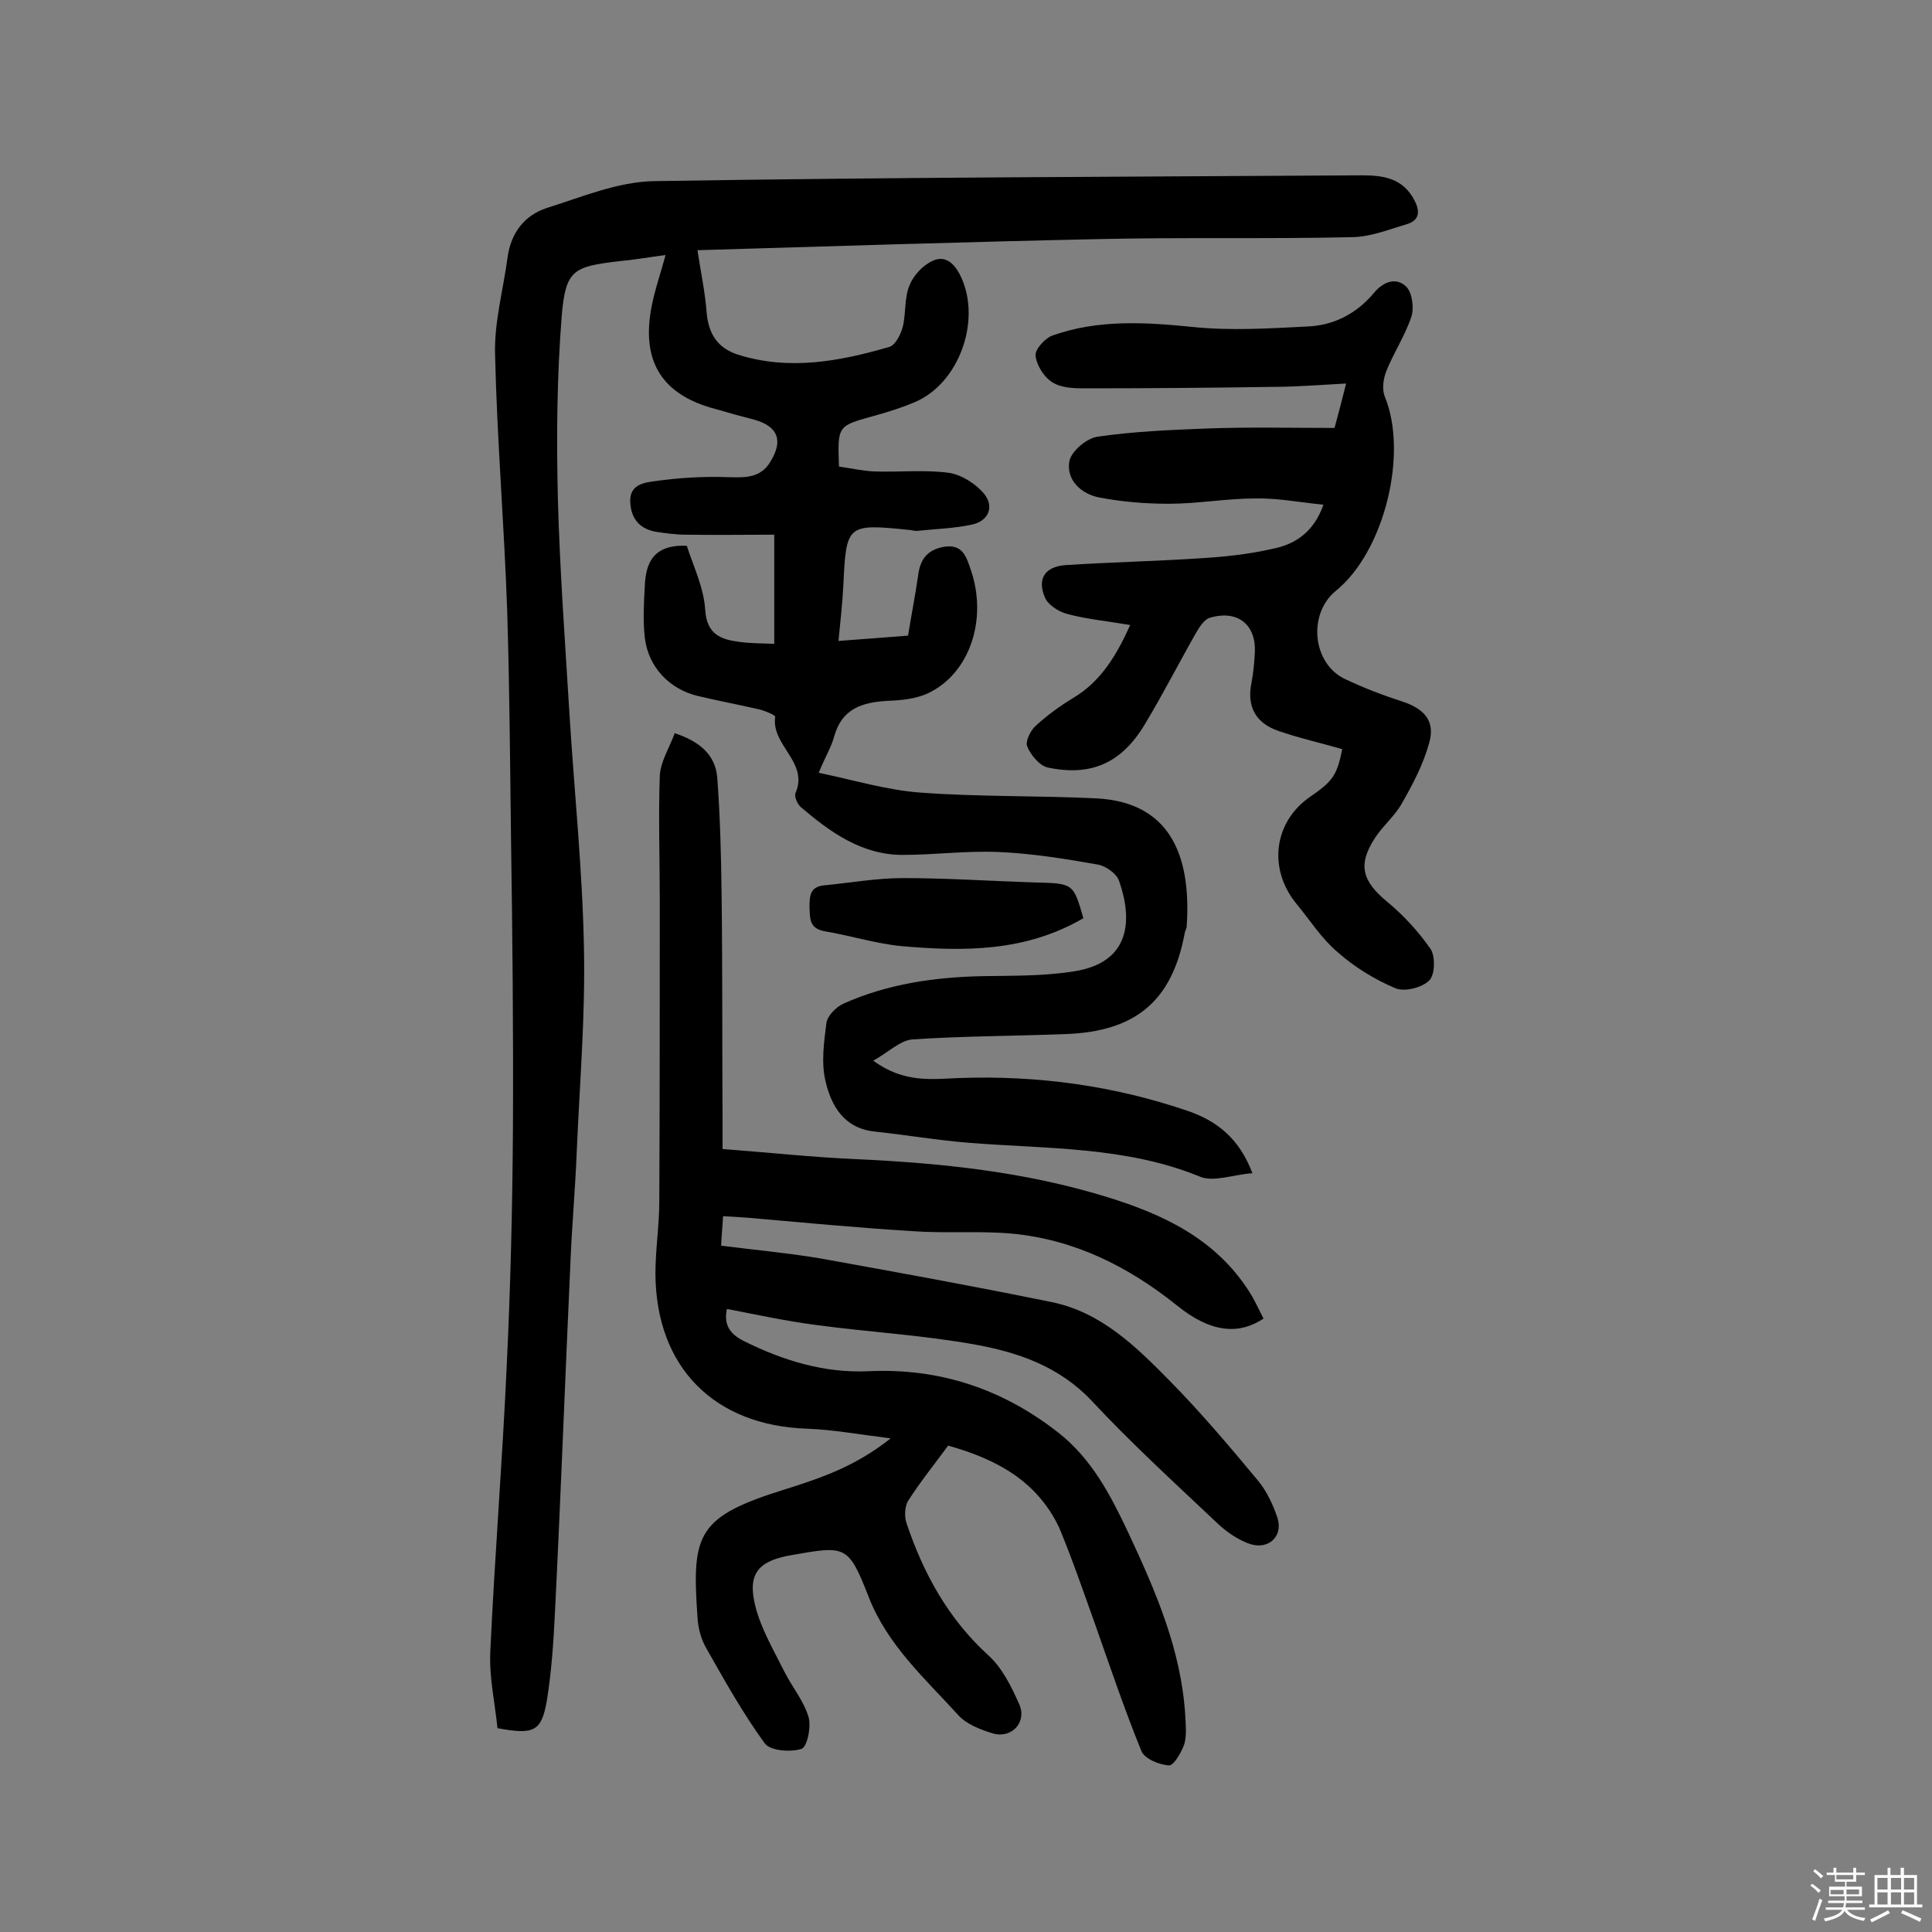 <svg enable-background="new 0 0 400 400" viewBox="0 0 400 400" xmlns="http://www.w3.org/2000/svg"><rect x="0" y="0" width="400" height="400" fill="#808080" stroke="none"/><path d="m374.8 390.4.4-.4c.7.5 1.3 1 1.8 1.4l-.5.5c-.5-.6-1.1-1.1-1.7-1.5zm1 7.3-.6-.3c.5-1.4 1.1-2.8 1.5-4.3.2.1.4.2.6.3-.5 1.3-1 2.8-1.5 4.3zm-.4-10.3.4-.4c.4.3 1 .8 1.7 1.4l-.5.5c-.4-.5-1-1-1.6-1.5zm2.5.3h1.7v-1h.6v1h3.5v-1h.6v1h1.8v.5h-1.8v1.4h-2v1h3.2v2h-3.2v.9h3.3v.5h-3.4c0 .3-.1.6-.1.9h4v.5h-3.7c.7.9 1.9 1.5 3.8 1.7-.1.2-.2.4-.3.6-2.1-.4-3.5-1.1-4-2.1-.4 1-1.8 1.7-4 2.2-.1-.2-.2-.4-.3-.6 2.1-.4 3.4-1 3.8-1.8h-3.4v-.5h3.6c.1-.3.1-.6.2-.9h-3.3v-.5h3.4c0-.3 0-.6 0-.9h-3.2v-2h3.3v-1h-2.1v-1.4h-1.7v-.5zm1.1 3.5v1h2.7c0-.3 0-.4 0-.4 0-.1 0-.2 0-.2 0-.1 0-.2 0-.3h-2.7zm1.2-3v.9h3.5v-.9zm4.7 3h-2.6v.6.4h2.6z" fill="#fbfafc"/><path d="m393.6 386.7h.6v1.5h2.7v6.1h1.1v.6h-11v-.6h1.1v-6.1h2.7v-1.5h.6v1.5h2.1v-1.5zm-2.7 8.8.4.6c-1.2.6-2.5 1.3-3.8 1.9-.1-.2-.2-.4-.3-.6 1.2-.6 2.5-1.2 3.7-1.9zm-2.2-6.7v2.4h2.1v-2.4zm0 3v2.5h2.1v-2.5zm2.8-3v2.4h2.1v-2.4zm0 3v2.5h2.1v-2.5zm6 6.1c-1.4-.7-2.7-1.3-3.9-1.8l.3-.6c1.5.6 2.7 1.2 3.9 1.7zm-1.2-9.1h-2.1v2.4h2.1zm-2.1 3v2.5h2.1v-2.5z" fill="#fbfafc"/><g fill="#010000"><path d="m103 357.8c-.5-5-1.7-10.3-1.5-15.6.9-19.7 2.5-39.4 3.4-59.2.8-16.5 1.2-33.1 1.3-49.6.1-20-.1-40-.4-59.9-.2-15.7-.3-31.5-.8-47.2-.6-17.6-2.1-35.3-2.5-52.9-.2-6.7 1.7-13.4 2.6-20.2.7-5 3.5-8.6 8-10.1 7.3-2.3 14.9-5.5 22.4-5.6 48.9-.8 97.8-.9 146.6-1.2 4.5 0 8.4.7 10.7 5.1 1.2 2.2 1.2 4.2-1.5 5-3.7 1.1-7.4 2.6-11.2 2.7-17.5.4-35.1 0-52.6.4-28 .6-56.1 1.5-83.1 2.3.7 4.6 1.6 8.8 1.9 12.9.4 4.4 2.2 7.3 6.4 8.7 10.7 3.4 21.2 1.4 31.5-1.6 1.2-.4 2.3-2.6 2.7-4.1.7-2.8.3-6 1.4-8.6.8-2.1 2.8-4.2 4.8-5.1 2.8-1.3 4.7.8 5.9 3.4 4.2 9.1-.5 22.1-9.7 25.9-2.8 1.2-5.8 2.1-8.7 2.9-7.2 2-7.2 2-6.9 10.4 2.3.3 4.8.9 7.2 1 5.2.2 10.5-.4 15.6.3 2.6.4 5.6 2.3 7.3 4.4 2 2.5 1 5.5-2.5 6.3-3.7.8-7.5.9-11.3 1.3-.6.1-1.3-.2-1.9-.2-12.8-1.3-12.9-1.1-13.5 11.6-.2 3.7-.6 7.3-1 11.4 5.1-.4 9.6-.7 14.4-1.1.7-4.3 1.5-8.4 2.1-12.5.4-3.3 1.9-5.3 5.4-5.9 3.9-.6 4.6 2.2 5.5 4.8 3.5 10.2-.2 21.4-8.8 25.5-2.5 1.2-5.6 1.5-8.4 1.6-5.3.3-9.5 1.6-11.1 7.4-.6 2.2-1.8 4.1-3.2 7.5 7.3 1.5 14.1 3.6 21.1 4.1 12.1.9 24.3.6 36.5 1.2 14.7.8 19.6 11.2 18.6 26.4 0 .5-.3.9-.4 1.4-2.6 14.1-10.1 20.5-24.8 21-10.5.4-21.1.4-31.6 1.1-2.5.2-4.9 2.6-8.1 4.4 6.4 4.7 12.2 3.8 17.7 3.6 16.4-.6 32.3 1.6 47.7 6.9 5.6 2 10.3 5.4 13.1 12.8-4.1.3-8 1.9-10.9.7-15.4-6.3-31.8-5.7-47.8-7-6.4-.5-12.8-1.6-19.3-2.3-6.5-.6-9.2-5.3-10.4-10.5-.9-3.8-.3-8.1.2-12 .2-1.5 2-3.3 3.5-4 9.2-4.1 18.9-5.5 28.9-5.7 6.3-.1 12.7 0 18.9-1 11.5-1.8 12.2-10.4 9.3-18.7-.5-1.5-2.7-3.1-4.4-3.4-6.8-1.2-13.6-2.3-20.5-2.6-6.6-.3-13.3.6-19.9.6-8.5 0-15-4.7-21.1-9.9-.7-.6-1.4-2.2-1.1-2.9 2.8-6.4-5.1-9.9-4.2-15.8.1-.3-2-1.2-3.2-1.5-4.3-1-8.6-1.8-12.8-2.8-5.9-1.4-10.3-6-11-12.1-.4-3.5-.2-7.1 0-10.7.2-4.8 1.8-8.6 8.7-8.3 1.3 4.1 3.5 8.6 3.8 13.2.3 5.2 3.3 6.2 7.1 6.7 2.2.3 4.5.3 7.2.4 0-7.4 0-14.6 0-22.6-6 0-12.2.1-18.3 0-2.1 0-4.2-.3-6.2-.6-3.3-.6-5.1-2.6-5.3-6-.3-3.8 2.9-4.2 5.2-4.5 5-.7 10.2-1 15.3-.8 3.5.1 6.5.1 8.5-3.2 2.7-4.4 1.6-7.3-3.3-8.7-2.7-.7-5.3-1.4-8-2.2-11.1-2.9-15.5-9.8-13.3-21.2.7-3.6 1.9-7 2.9-10.7-3.1.4-6.5 1-9.8 1.3-9.3 1.1-10.9 1.8-11.7 11.3-1 12.5-1.1 25.2-.8 37.8.4 14.9 1.5 29.8 2.4 44.6 1 16.2 2.7 32.3 3 48.5.3 14.1-.9 28.2-1.5 42.3-.3 7.6-1 15.2-1.3 22.8-1.1 24.1-2 48.3-3.2 72.4-.3 6.1-.7 12.3-1.7 18.4-1.1 6.3-2.7 7-10.2 5.6z"/><path d="m196.3 299.3c-2.7 3.7-5.7 7.4-8.2 11.3-.8 1.2-.9 3.4-.4 4.8 3.5 10.4 8.6 19.7 16.9 27.3 2.9 2.6 4.8 6.5 6.4 10.1 1.7 3.7-1.5 7.2-5.4 6.1-2.6-.8-5.5-1.9-7.2-3.8-6.9-7.6-14.7-14.5-18.6-24.6-4.2-10.7-4.7-10.5-16.1-8.5-6.8 1.2-9 3.9-7.3 10.6 1.2 4.7 3.8 9.1 6 13.5 1.6 3.2 4 6 5 9.4.6 2-.3 6.3-1.5 6.6-2.3.7-6.5.4-7.6-1.2-4.5-6.2-8.3-13-12.1-19.7-1.1-1.9-1.7-4.3-1.8-6.5-1.2-17.2-.1-20.7 18.3-26.4 7.3-2.3 14.4-4.7 21.7-10.5-6.5-.8-11.9-1.8-17.2-2-19.3-.6-31.4-12.7-31.5-32.1 0-5 .8-10 .8-15 .1-20.8.1-41.5.1-62.3 0-8.6-.3-17.1 0-25.7.1-2.9 1.9-5.7 3.1-8.9 5.1 1.7 8.4 4.4 8.8 9.2.6 8 .8 16.1.9 24.2.2 15.9.1 31.8.2 47.8v4.9c9.5.7 18.6 1.7 27.8 2.1 17.5.8 34.8 2.6 51.7 7.8 11.7 3.6 22.4 8.6 29.4 19.4 1.2 1.8 2.1 3.9 3.1 5.8-5.3 3.5-11.1 2.8-17.9-2.7-10.1-8.1-21.3-13.7-34.3-14.9-6.8-.6-13.6 0-20.4-.5-11.5-.7-22.9-1.8-34.4-2.8-1.4-.1-2.9-.2-4.9-.3-.1 2-.3 3.9-.4 6.1 7 .9 13.7 1.5 20.3 2.6 16.1 2.9 32.1 5.8 48.2 9.1 10.2 2.1 17.4 9.2 24.3 16.2 6.5 6.6 12.5 13.7 18.4 20.8 1.8 2.2 3.1 5 4 7.7 1.2 3.9-2 6.7-5.9 5.3-2.2-.8-4.3-2.2-6.1-3.8-9-8.5-18.1-16.8-26.5-25.8-6.7-7.1-15.2-10-24-11.6-11-2-22.2-2.6-33.2-4.1-6.1-.8-12.1-2.1-18.3-3.3-.7 3.3.6 5.2 3.6 6.7 8.1 4 16.5 6.6 25.7 6.2 14.6-.7 27.7 3.6 39.3 12.7 6.9 5.4 10.8 12.9 14.4 20.5 5.7 12.2 11.1 24.5 11.9 38.2.1 1.9.3 4-.2 5.8-.6 1.7-2.2 4.5-3.2 4.4-2-.1-5.1-1.4-5.7-3-3.5-8.6-6.5-17.5-9.6-26.3-2.4-6.7-4.7-13.4-7.4-19.9-4.6-9.7-13-14.2-23-17z"/><path d="m274 104.5c-4.9-.5-9.5-1.4-14.1-1.3-6 0-11.9 1.1-17.9 1.1-4.8 0-9.7-.4-14.4-1.3-3.7-.7-6.9-3.6-6.2-7.5.4-2.1 3.6-4.8 5.9-5.1 7.6-1.1 15.3-1.4 23-1.7 8.6-.3 17.2-.1 26-.1.8-2.9 1.5-5.6 2.4-9.2-5.5.3-10.4.7-15.3.7-13 .2-26 .3-39 .3-2.2 0-4.8-.1-6.6-1.3-1.7-1.1-3.2-3.5-3.4-5.5-.1-1.3 1.9-3.5 3.4-4.1 9.5-3.4 19.3-2.8 29.2-1.8 7.8.8 15.8.3 23.6-.1 5.6-.2 10.3-2.7 13.9-7 1.9-2.3 4.6-3.3 6.7-1.2 1.2 1.3 1.6 4.4 1 6.2-1.3 3.9-3.7 7.5-5.2 11.3-.6 1.5-.9 3.7-.3 5.2 4.9 11.8-.1 32.1-10.1 40.2-5.9 4.8-4.9 15.1 1.9 18.3 3.8 1.8 7.7 3.3 11.7 4.6 4.7 1.5 7 4.1 5.7 8.6-1.2 4.4-3.4 8.6-5.7 12.6-1.4 2.5-3.8 4.5-5.4 6.9-3.8 5.7-2.8 9.1 2.4 13.4 3.4 2.8 6.5 6.2 9 9.8 1 1.5.9 5.4-.3 6.5-1.5 1.5-5.1 2.4-7 1.6-4.3-1.8-8.5-4.4-12-7.5-3.3-2.8-5.7-6.6-8.5-10-5.9-7.2-4.7-16.9 2.8-22.1 4.8-3.3 5.6-4.5 6.7-9.9-4.5-1.3-9-2.3-13.3-3.8-4.6-1.6-6.5-5-5.5-9.9.4-2.1.6-4.2.7-6.3.3-5.8-3.6-8.9-9.3-7.2-1.1.3-2.1 1.8-2.8 3-3.6 6.3-6.9 12.8-10.7 19.1-4.8 8-11.1 10.8-20.1 8.9-1.7-.4-3.5-2.6-4.2-4.3-.5-1 .6-3.3 1.7-4.3 2.4-2.2 5-4.1 7.8-5.8 5.7-3.4 8.9-8.7 11.8-15.1-4.7-.8-9-1.2-13.1-2.3-1.8-.5-4-1.9-4.6-3.5-1.6-3.8.1-6.3 4.3-6.6 9.2-.6 18.5-.8 27.7-1.4 5-.3 10-.8 14.8-1.9 5-.9 8.9-3.5 10.9-9.2z"/><path d="m224.3 190.1c-12 7-24.7 6.9-37.5 5.8-5.4-.5-10.7-2.2-16.1-3.1-3.2-.6-3-2.7-3.1-5 0-2.3.1-4.2 3-4.5 5.4-.5 10.8-1.5 16.3-1.5 9.1 0 18.1.6 27.2.9 8.1.2 8.1.1 10.2 7.4z"/></g></svg>